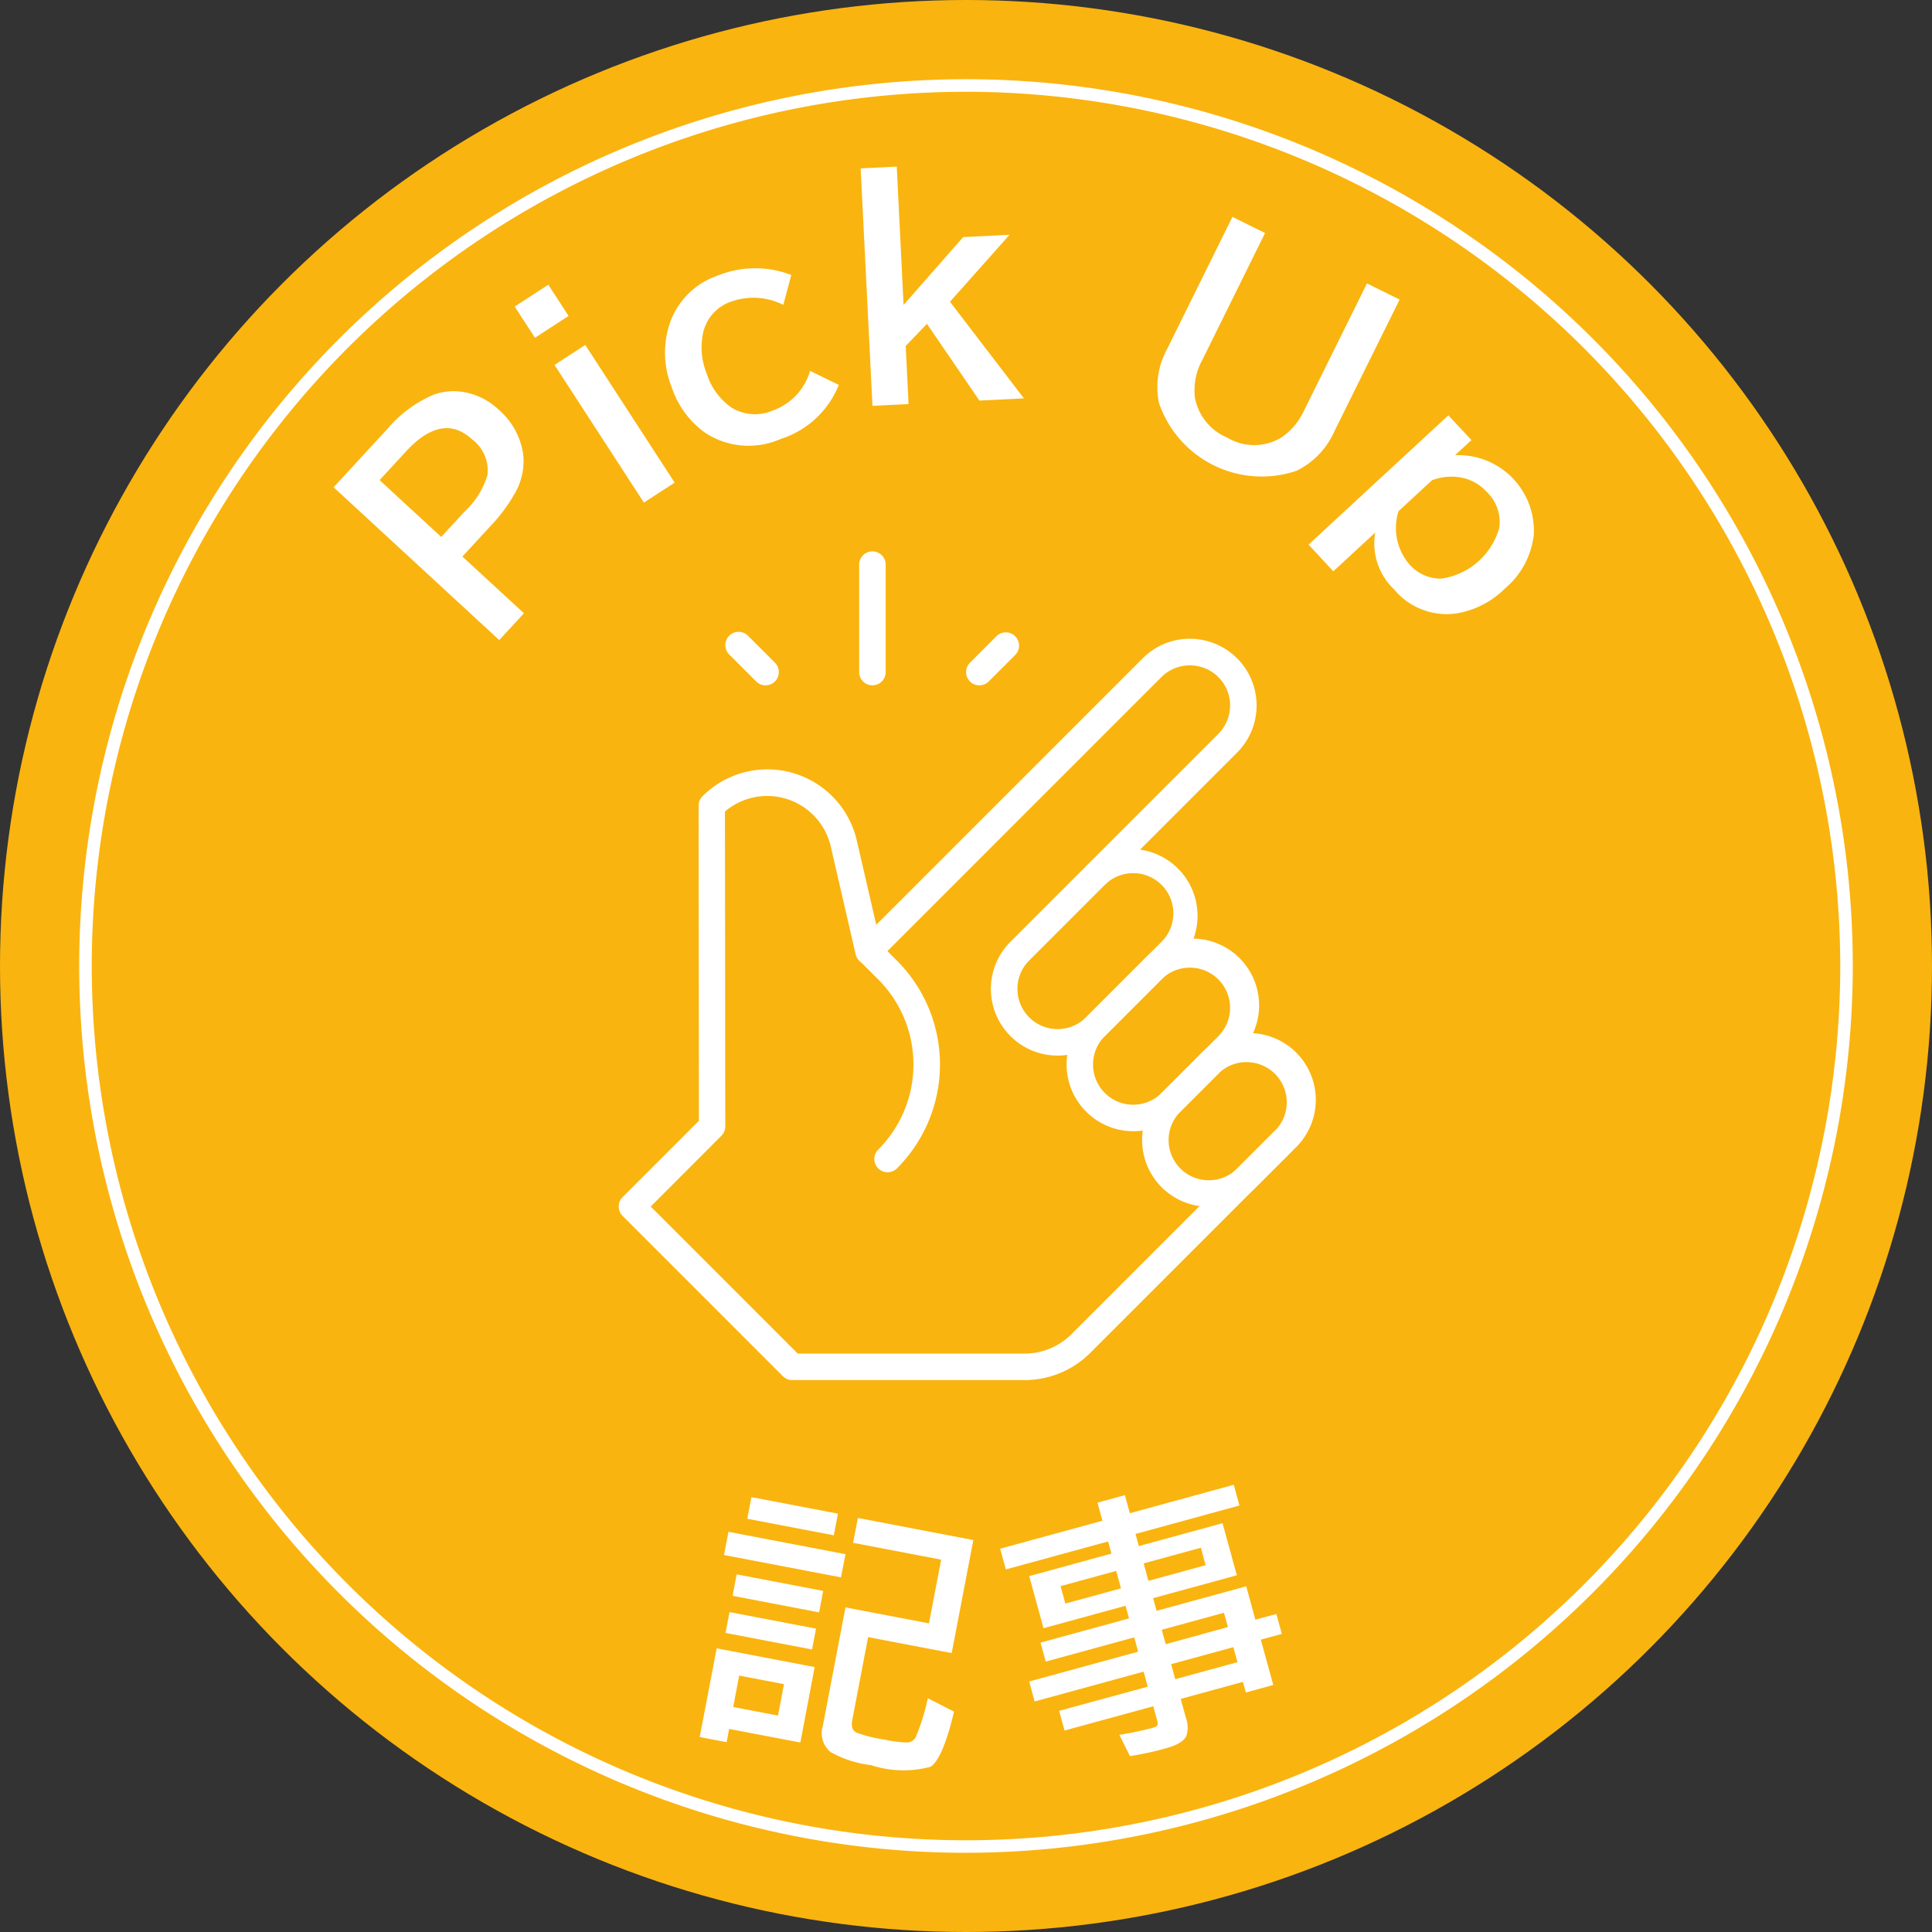 <svg xmlns="http://www.w3.org/2000/svg" width="81" height="81" viewBox="0 0 81 81"><rect x="0" y="0" width="81" height="81" fill="#333333" stroke="none"/><g transform="translate(145.758 145.758)"><g transform="translate(-145.758 -145.758)"><circle cx="40.5" cy="40.5" r="40.5" fill="#fab40f"/><path d="M49.131,86.311A37.179,37.179,0,1,1,86.31,49.132,37.221,37.221,0,0,1,49.131,86.311Zm0-73.831A36.653,36.653,0,1,0,85.784,49.132,36.694,36.694,0,0,0,49.131,12.479Z" transform="translate(-8.631 -8.632)" fill="#fff"/><g transform="translate(13.987 6.98)"><path d="M50.339,63.057l2.228-2.417a5.251,5.251,0,0,1,1.984-1.472,2.466,2.466,0,0,1,1.084-.125,2.8,2.8,0,0,1,1.619.757,3.033,3.033,0,0,1,1.031,1.865,2.679,2.679,0,0,1-.348,1.647A7.018,7.018,0,0,1,56.9,64.7l-1.162,1.261,2.58,2.379-1.035,1.123Zm1.927-.3,2.584,2.382.981-1.064a3.386,3.386,0,0,0,.961-1.547,1.635,1.635,0,0,0-.64-1.474q-1.252-1.154-2.778.5Z" transform="translate(-50.339 -49.608)" fill="#fff"/><path d="M77.659,43.875l1.41-.915.85,1.309-1.41.915Zm1.67,2.447,1.29-.837,3.747,5.772-1.29.837Z" transform="translate(-70.068 -38.003)" fill="#fff"/><path d="M107.628,45.376a3.9,3.9,0,0,1-2.44,2.269,3.32,3.32,0,0,1-3.148-.25,3.834,3.834,0,0,1-1.424-1.936,3.876,3.876,0,0,1-.095-2.6,3.217,3.217,0,0,1,2.061-2.076,4.171,4.171,0,0,1,3.053-.013L105.3,42.02a2.792,2.792,0,0,0-2.169-.141,1.791,1.791,0,0,0-1.183,1.276,2.894,2.894,0,0,0,.142,1.749,2.728,2.728,0,0,0,1.036,1.423,1.88,1.88,0,0,0,1.727.127,2.491,2.491,0,0,0,1.568-1.665Z" transform="translate(-86.447 -36.22)" fill="#fff"/><path d="M129.864,25.2l1.513-.074.285,5.8,2.5-2.844,1.946-.1-2.5,2.81,3.1,4.051-1.866.092-2.2-3.217-.89.928.12,2.435-1.514.074Z" transform="translate(-107.767 -25.121)" fill="#fff"/><path d="M177.751,32.724l1.368.677L176.5,38.7a2.653,2.653,0,0,0-.32,1.609,2.266,2.266,0,0,0,1.354,1.669,2.191,2.191,0,0,0,2.311-.032,2.8,2.8,0,0,0,.923-1.132l2.624-5.3,1.368.677-2.737,5.529a3.352,3.352,0,0,1-1.586,1.65,4.553,4.553,0,0,1-5.769-2.856,3.336,3.336,0,0,1,.35-2.261Z" transform="translate(-140.068 -30.611)" fill="#fff"/><path d="M204.3,63.705l-.686.634a3.169,3.169,0,0,1,3.3,3.331,3.452,3.452,0,0,1-1.222,2.27,3.738,3.738,0,0,1-2,1.03,2.871,2.871,0,0,1-2.637-1.006,2.665,2.665,0,0,1-.79-2.381l-1.757,1.625-1.036-1.121,5.86-5.419Zm-3.056,2.981a2.331,2.331,0,0,0,.434,2.206,1.744,1.744,0,0,0,1.358.622,2.955,2.955,0,0,0,2.43-2.13,1.749,1.749,0,0,0-.526-1.508,1.938,1.938,0,0,0-1.157-.614,2.292,2.292,0,0,0-1.138.129Z" transform="translate(-156.596 -52.235)" fill="#fff"/></g><g transform="translate(25.94 23.14)"><g transform="translate(0)"><g transform="translate(15.606 12.356)"><path d="M152.318,136.508a2.795,2.795,0,0,1-1.978-4.772l3.169-3.169a2.8,2.8,0,0,1,3.955,3.954l-3.169,3.169A2.786,2.786,0,0,1,152.318,136.508Zm3.169-7.649a1.675,1.675,0,0,0-1.192.493l-3.169,3.169a1.685,1.685,0,1,0,2.383,2.383l3.169-3.169h0a1.685,1.685,0,0,0-1.191-2.876Z" transform="translate(-149.523 -127.748)" fill="#fff"/></g><g transform="translate(18.775 16.317)"><path d="M163.724,149.973a2.8,2.8,0,0,1-1.978-4.774l2.377-2.377a2.8,2.8,0,1,1,3.955,3.954h0l-2.377,2.377A2.779,2.779,0,0,1,163.724,149.973Zm2.377-6.858a1.673,1.673,0,0,0-1.191.493l-2.377,2.377a1.685,1.685,0,0,0,2.383,2.383l2.377-2.377h0a1.685,1.685,0,0,0-1.191-2.876Z" transform="translate(-160.929 -142.003)" fill="#fff"/></g><g transform="translate(21.943 20.278)"><path d="M175.125,163.436a2.815,2.815,0,0,1-1.978-.82,2.8,2.8,0,0,1,0-3.954l1.585-1.585a2.8,2.8,0,1,1,3.954,3.955l-1.584,1.584A2.814,2.814,0,0,1,175.125,163.436Zm1.584-6.066a1.673,1.673,0,0,0-1.191.493l-1.584,1.585a1.685,1.685,0,0,0,0,2.383,1.684,1.684,0,0,0,2.383,0l1.584-1.584h0a1.685,1.685,0,0,0-1.191-2.876Z" transform="translate(-172.329 -156.259)" fill="#fff"/></g><g transform="translate(0 3.642)"><path d="M110.368,127.465h-9.732a.556.556,0,0,1-.393-.163l-6.722-6.722a.555.555,0,0,1,0-.786l3.2-3.2-.013-13.214a.556.556,0,0,1,.163-.393h0a3.847,3.847,0,0,1,6.469,1.855l.816,3.535,11.174-11.174a2.777,2.777,0,0,1,1.977-.819,2.816,2.816,0,0,1,1.978.819,2.8,2.8,0,0,1,0,3.954l-5.546,5.546-.786-.786,5.545-5.545a1.685,1.685,0,0,0,0-2.383A1.7,1.7,0,0,0,117.3,97.5a1.674,1.674,0,0,0-1.191.494l-11.883,11.883a.556.556,0,0,1-.935-.268l-1.041-4.513a2.735,2.735,0,0,0-4.437-1.468l.013,13.2a.554.554,0,0,1-.163.393L94.7,120.188l6.166,6.166h9.5a2.788,2.788,0,0,0,1.983-.822l8.522-8.522.786.786-8.522,8.522A3.892,3.892,0,0,1,110.368,127.465Z" transform="translate(-93.359 -96.386)" fill="#fff"/></g><g transform="translate(9.924 16.181)"><path d="M130.421,151.34a.556.556,0,0,1-.393-.949,5.046,5.046,0,0,0,0-7.136l-.792-.792a.556.556,0,0,1,.786-.786l.792.792a6.157,6.157,0,0,1,0,8.708A.554.554,0,0,1,130.421,151.34Z" transform="translate(-129.073 -141.514)" fill="#fff"/></g><g transform="translate(10.083)"><path d="M130.2,88.871a.556.556,0,0,1-.556-.556V83.834a.556.556,0,1,1,1.111,0v4.481A.556.556,0,0,1,130.2,88.871Z" transform="translate(-129.646 -83.278)" fill="#fff"/></g><g transform="translate(4.481 3.361)"><path d="M111.162,97.606a.553.553,0,0,1-.393-.163l-1.12-1.12a.556.556,0,1,1,.786-.786l1.12,1.12a.556.556,0,0,1-.393.949Z" transform="translate(-109.486 -95.374)" fill="#fff"/></g><g transform="translate(14.564 3.361)"><path d="M146.329,97.606a.556.556,0,0,1-.393-.949l1.12-1.12a.556.556,0,0,1,.786.786l-1.12,1.12A.554.554,0,0,1,146.329,97.606Z" transform="translate(-145.773 -95.374)" fill="#fff"/></g></g></g><g transform="translate(29.331 62.25)"><path d="M155.577,226.92l-.139-.509-4.288,1.173-.238-.869,4.288-1.173-.208-.758,1.15-.315.207.758,4.357-1.192.238.869-4.357,1.192.139.509,3.509-.96.6,2.184-3.509.96.145.53,3.758-1.028.383,1.4.88-.241.229.837-.88.241.521,1.9-1.15.315-.122-.445-2.608.713.219.8a1.155,1.155,0,0,1,.018.753q-.15.326-.86.52a13.247,13.247,0,0,1-1.506.327l-.444-.893a12.963,12.963,0,0,0,1.417-.3c.113-.031.175-.075.186-.131a.381.381,0,0,0-.017-.166l-.164-.6-3.721,1.018-.226-.827L157.1,232.5l-.173-.631-4.569,1.25-.229-.837,4.569-1.25-.165-.6-3.711,1.015-.217-.795,3.71-1.015-.145-.53-3.44.941-.6-2.184Zm.2.726-2.332.638.2.731,2.332-.638Zm1.15-.315.2.732,2.4-.657-.2-.732Zm.926,3.387L160.46,230l-.165-.6-2.608.714Zm.4,1.468,2.608-.714-.172-.63-2.608.713Z" transform="translate(-138.311 -224.035)" fill="#fff"/><path d="M110.384,233.024l-.6,3.163-2.985-.57-.106.556-1.128-.216.711-3.719Zm-3.615-5.671,4.906.938-.186.972-4.906-.938Zm.045,3.366,3.627.693-.167.874-3.627-.694Zm.3-1.582,3.627.693-.171.9-3.627-.694Zm.106,4.244-.252,1.317,1.878.359.252-1.317Zm.513-7.483,3.627.694-.173.907-3.627-.693Zm4.892,5.87-.666,3.481q-.073.383.169.519a5.843,5.843,0,0,0,1.206.3,4.989,4.989,0,0,0,.912.118.418.418,0,0,0,.382-.24,8.922,8.922,0,0,0,.5-1.616l1.1.562q-.473,1.979-.985,2.312a4.4,4.4,0,0,1-2.5-.069,4.573,4.573,0,0,1-1.7-.553,1.038,1.038,0,0,1-.315-1.1l.948-4.96,3.5.67.511-2.672-3.692-.706.2-1.042,4.841.926-.906,4.739Z" transform="translate(-105.56 -225.381)" fill="#fff"/></g></g></g></svg>